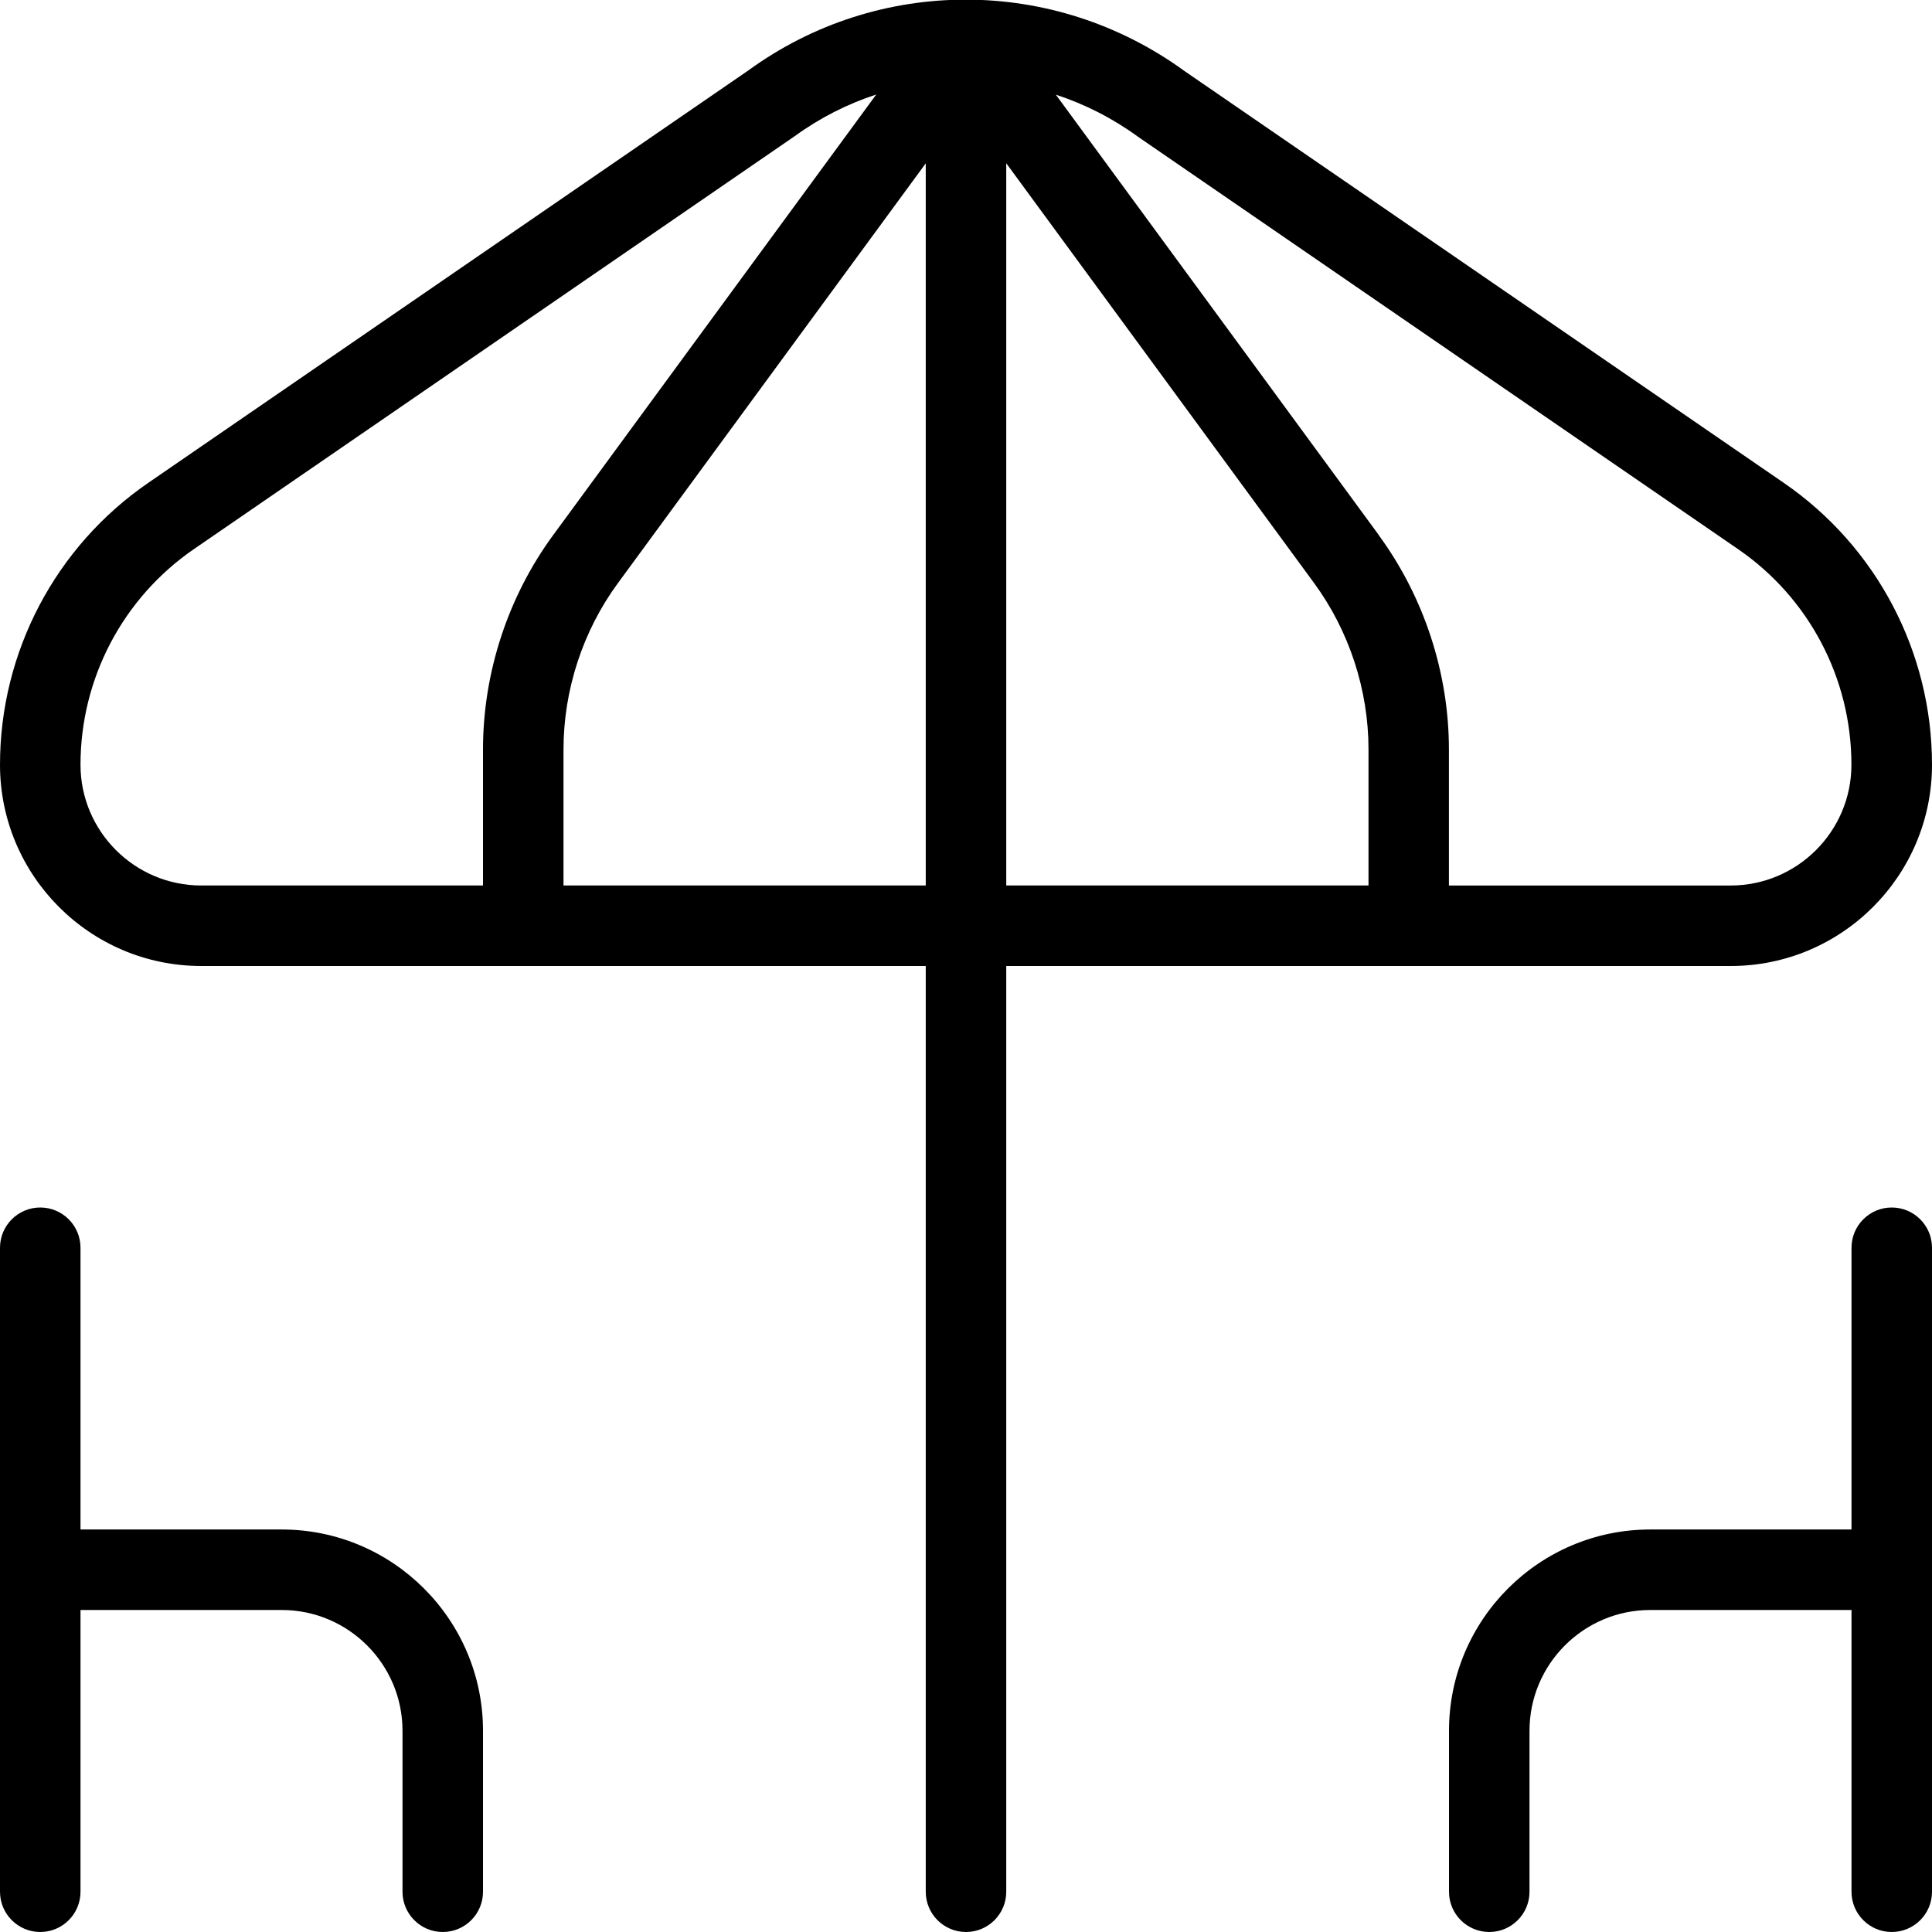 <?xml version="1.0" encoding="UTF-8"?><svg xmlns="http://www.w3.org/2000/svg" id="Layer_1" data-name="Layer 1" viewBox="0 0 24 24"><path d="m24,9.5c0-1.4-.688-2.71-1.843-3.503L14.715.883c-1.625-1.183-3.808-1.181-5.419-.008L1.843,5.997c-1.154.793-1.843,2.103-1.843,3.503,0,1.379,1.121,2.5,2.5,2.5h9v11.5c0,.276.224.5.5.5s.5-.224.5-.5v-11.5h9c1.379,0,2.5-1.121,2.5-2.5Zm-18-.19v1.69h-3.5c-.827,0-1.5-.673-1.5-1.5,0-1.071.526-2.072,1.409-2.679L9.873,1.691c.315-.229.657-.401,1.012-.517l-4.014,5.474c-.562.766-.871,1.711-.871,2.661Zm5.5,1.69h-4.5v-1.69c0-.739.24-1.474.678-2.069l3.822-5.212v8.972Zm5.5,0h-4.5V2.028l3.822,5.212c.438.596.678,1.33.678,2.069v1.69Zm.129-4.352L13.116,1.176c.358.117.703.291,1.021.523l7.453,5.122c.883.606,1.409,1.607,1.409,2.679,0,.827-.673,1.5-1.5,1.5h-3.5v-1.69c0-.95-.31-1.896-.871-2.661Zm-11.129,14.852v2c0,.276-.224.5-.5.5s-.5-.224-.5-.5v-2c0-.827-.673-1.5-1.5-1.5H1v3.5c0,.276-.224.5-.5.5s-.5-.224-.5-.5v-8c0-.276.224-.5.5-.5s.5.224.5.5v3.5h2.5c1.379,0,2.5,1.121,2.5,2.5Zm18-6v8c0,.276-.224.5-.5.5s-.5-.224-.5-.5v-3.5h-2.5c-.827,0-1.5.673-1.5,1.5v2c0,.276-.224.5-.5.5s-.5-.224-.5-.5v-2c0-1.379,1.121-2.5,2.5-2.5h2.5v-3.5c0-.276.224-.5.5-.5s.5.224.5.5Z"/></svg>